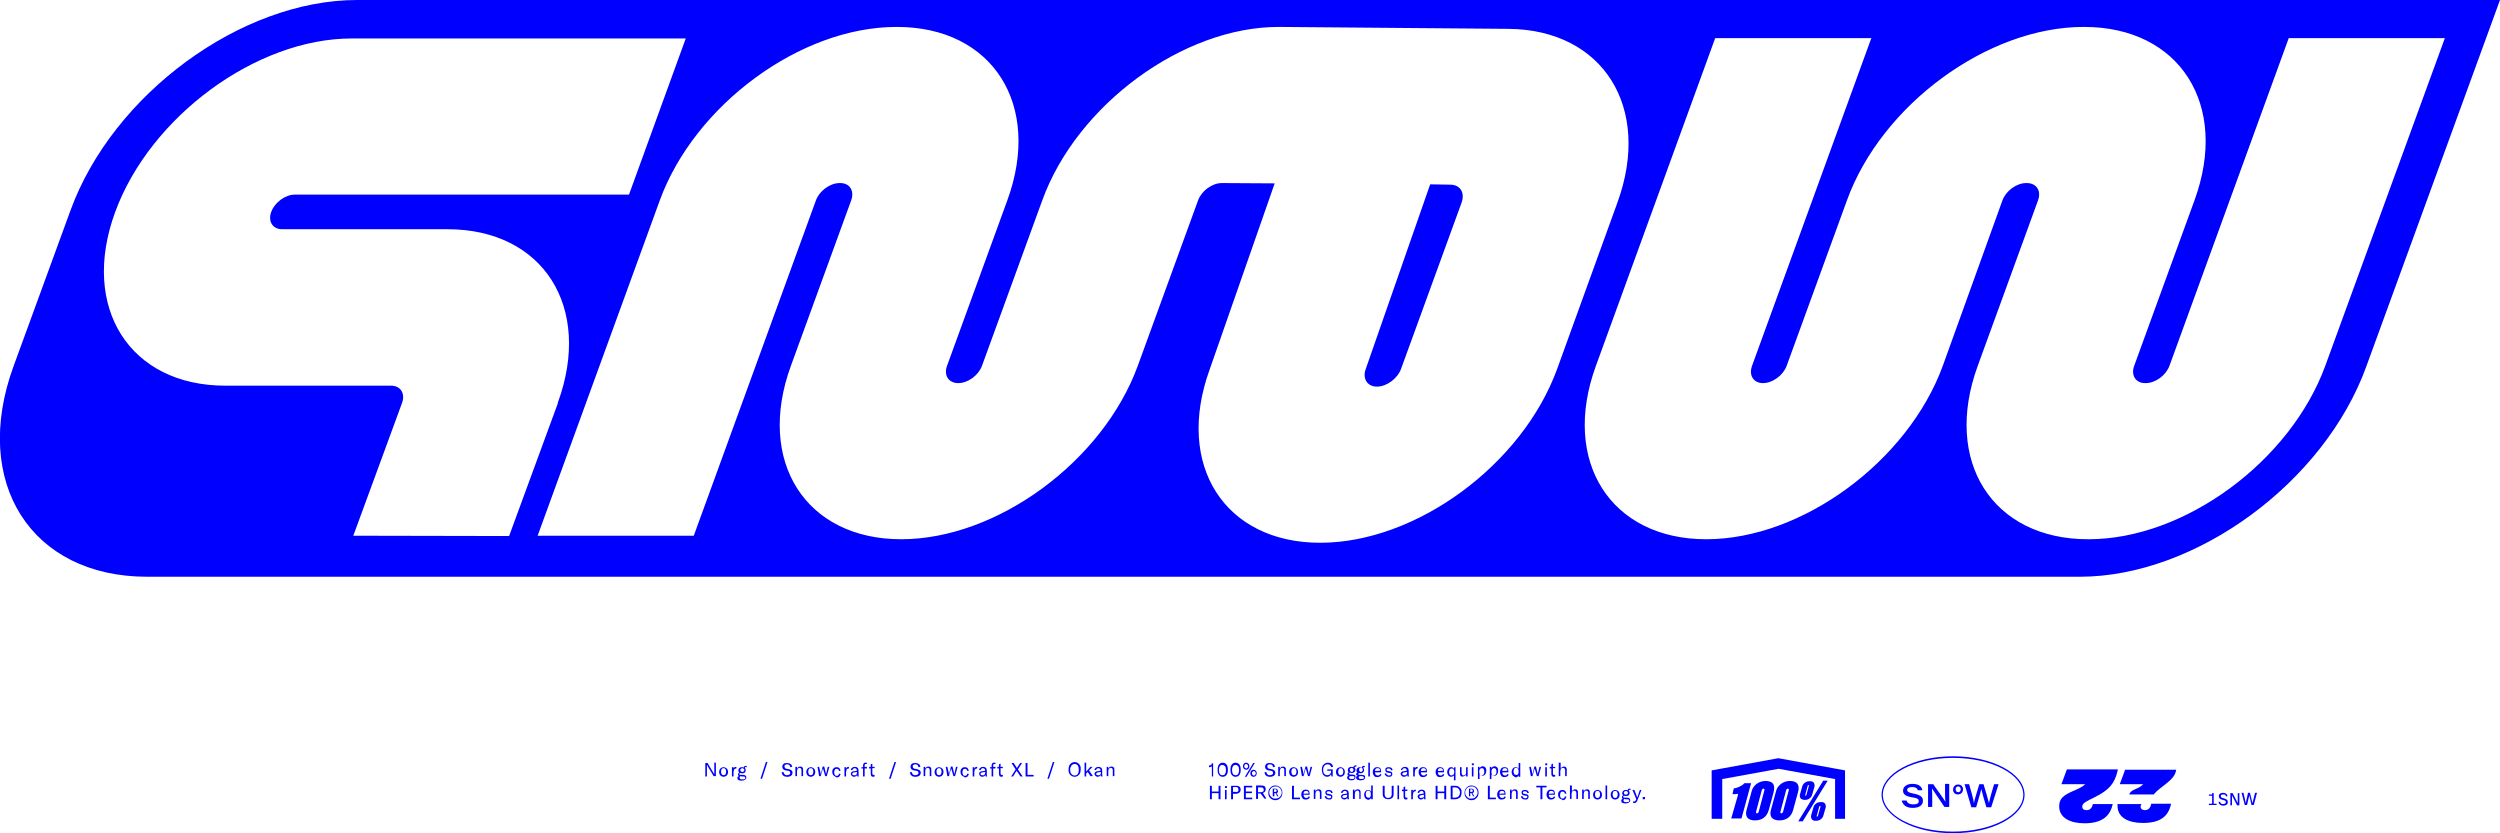 <?xml version="1.0" encoding="utf-8"?>
<!-- Generator: Adobe Illustrator 26.5.0, SVG Export Plug-In . SVG Version: 6.00 Build 0)  -->
<svg version="1.1" id="Ebene_1" xmlns="http://www.w3.org/2000/svg" xmlns:xlink="http://www.w3.org/1999/xlink" x="0px" y="0px"
	 width="779.8px" height="259.9px" viewBox="0 0 779.8 259.9" enable-background="new 0 0 779.8 259.9" xml:space="preserve">
<g>
	<g>
		<path fill="#0000FF" d="M452.5,57.6l-6.4-0.1L426,115.1c-1.1,3,0.5,5.5,3.5,5.5c3,0,6.4-2.5,7.5-5.5l18.9-51.9
			C457,60.1,455.5,57.7,452.5,57.6z"/>
		<path fill="#0000FF" d="M111.4,0C75.2,0,35.2,29.4,22,65.6L4.2,114.3c-13.2,36.2,5.5,65.6,41.7,65.6h602.8
			c36.2,0,76.3-29.4,89.4-65.6L779.8,0H111.4z M174,125.8l-15.2,41.4l-48.6-0.1l15.2-41.4c1.1-3-0.5-5.4-3.4-5.4H70.3
			c-29.8,0-45.3-24.3-34.4-54.1S79.9,12,109.7,12h104.2l-17.7,48.7H92c-3,0-6.3,2.4-7.4,5.4c-1.1,3,0.5,5.4,3.4,5.4h51.6
			c29.8,0,45.3,24.3,34.4,54.1L174,125.8z M485.7,115.1c-10.9,29.9-44,54.2-73.9,54.2c-29.8,0-45.3-24.2-34.5-54l20.3-58.1
			l-16.5-0.1c-3,0-6.3,2.4-7.4,5.4l-18.8,51.6c-10.9,29.8-43.9,54.1-73.8,54.1c-29.8,0-45.3-24.3-34.4-54.1l18.8-51.6
			c1.1-3-0.5-5.4-3.4-5.4h-0.2c-3,0-6.3,2.4-7.4,5.4l-38.1,104.6h-48.7l38.1-104.6c10.9-29.8,43.9-54.1,73.8-54.1h0.2
			c29.8,0,45.3,24.3,34.4,54.1l-18.8,51.6c-1.1,3,0.5,5.4,3.5,5.4s6.3-2.4,7.4-5.4l18.8-51.6C335.9,32.7,369,8.4,398.8,8.4l0.4,0
			L470.6,9c29.5,0.3,44.7,24.6,33.9,54.2L485.7,115.1z M725.3,114.1c-10.9,29.8-43.9,54.1-73.8,54.1h-0.2
			c-29.8,0-45.3-24.3-34.4-54.1l18.8-51.6c1.1-3-0.5-5.4-3.5-5.4h-0.2c-3,0-6.3,2.4-7.4,5.4L606,114.1
			c-10.9,29.8-43.9,54.1-73.8,54.1c-29.8,0-45.3-24.3-34.4-54.1L535,11.9h48.7l-37.2,102.2c-1.1,3,0.5,5.4,3.4,5.4
			c3,0,6.3-2.4,7.4-5.4l18.8-51.6C586.9,32.7,620,8.4,649.9,8.4h0.2c29.8,0,45.3,24.3,34.4,54.1l-18.8,51.6c-1.1,3,0.5,5.4,3.4,5.4
			h0.2c3,0,6.3-2.4,7.4-5.4l37.2-102.2h48.7L725.3,114.1z"/>
	</g>
	<g>
		<g>
			<g>
				<path fill="#0000FF" d="M689,250.7h1v-2.5h-1v-0.4h1v-0.4h0.5v3.3h0.9v0.4H689V250.7z"/>
				<path fill="#0000FF" d="M692.7,248.3c0,0.4,0.2,0.5,0.6,0.6l0.6,0.2c0.7,0.2,1,0.5,1,1.1c0,0.7-0.6,1.1-1.4,1.1
					c-0.8,0-1.4-0.4-1.5-1.2h0.5c0.1,0.5,0.4,0.7,0.9,0.7s0.9-0.2,0.9-0.6c0-0.3-0.2-0.5-0.6-0.6l-0.7-0.2c-0.6-0.2-0.9-0.5-0.9-1.1
					c0-0.6,0.5-1,1.3-1c0.7,0,1.3,0.3,1.4,1.1h-0.5c0-0.5-0.4-0.6-0.8-0.6C692.9,247.8,692.7,248,692.7,248.3z"/>
				<path fill="#0000FF" d="M698,250.5v-3.1h0.5v3.8h-0.7l-1.6-3.1h0v3.1h-0.5v-3.8h0.7L698,250.5L698,250.5z"/>
				<path fill="#0000FF" d="M702.6,250.5L702.6,250.5l0.8-3.2h0.6l-1,3.8h-0.7l-0.7-3h0l-0.7,3h-0.7l-1-3.8h0.6l0.7,3.2h0l0.7-3.2
					h0.6L702.6,250.5z"/>
			</g>
		</g>
		<g>
			<g>
				<path fill="#0000FF" d="M609.2,259.9c-12.3,0-22.3-5.4-22.3-12c0-6.6,10-12,22.3-12c12.3,0,22.3,5.4,22.3,12
					C631.5,254.5,621.5,259.9,609.2,259.9z M609.2,236.4c-12.1,0-21.9,5.2-21.9,11.5c0,6.4,9.8,11.5,21.9,11.5
					c12.1,0,21.9-5.2,21.9-11.5C631.1,241.6,621.3,236.4,609.2,236.4z"/>
			</g>
			<g>
				<path fill="#0000FF" d="M594.7,249.7c0.2,0.7,0.8,1.2,2.1,1.2c1.3,0,1.7-0.4,1.7-1c0-0.6-0.4-1-2.1-1.2
					c-2.3-0.4-2.8-1.1-2.8-2.1c0-1.3,1.3-2.1,2.9-2.1c2.4,0,3,1.2,3.1,2h-1.4c-0.1-0.4-0.4-1-1.8-1c-0.9,0-1.5,0.3-1.5,0.9
					c0,0.5,0.3,0.8,1.8,1.1c2.7,0.5,3.1,1.3,3.1,2.3c0,1.2-0.9,2.2-3.2,2.2c-2.1,0-3.1-1-3.4-2.3H594.7z"/>
				<path fill="#0000FF" d="M601.4,251.8v-7.2h1.6c1.8,2.6,3.4,4.7,3.8,5.5h0c-0.1-0.8-0.1-2.1-0.1-3.3v-2.3h1.3v7.2h-1.5
					c-0.9-1.3-3.4-5-3.9-5.8h0c0.1,0.9,0.1,1.9,0.1,3.2v2.6H601.4z"/>
				<path fill="#0000FF" d="M612.3,246.2c0,1-0.7,1.6-1.6,1.6c-0.9,0-1.5-0.6-1.5-1.5c0-0.9,0.7-1.6,1.5-1.6
					C611.8,244.7,612.3,245.4,612.3,246.2z M610,246.2c0,0.5,0.3,0.9,0.8,0.9c0.5,0,0.8-0.4,0.8-0.9c0-0.4-0.3-0.9-0.8-0.9
					C610.3,245.3,610,245.7,610,246.2z"/>
				<path fill="#0000FF" d="M614.9,251.8l-2.1-7.2h1.4c0.5,1.7,1.4,4.8,1.5,5.9h0c0.2-1.2,1.2-4.2,1.7-5.9h1.3
					c0.5,1.6,1.5,5,1.7,5.9h0c0.2-1.2,1.1-4.2,1.6-5.9h1.4l-2.3,7.2h-1.5c-0.5-1.6-1.4-4.8-1.6-5.7h0c-0.2,1.1-1.1,3.9-1.6,5.7
					H614.9z"/>
			</g>
		</g>
		<g>
			<path fill="#0000FF" d="M671,250.8c-0.3,1.3-0.9,1.9-2,1.9c-0.6,0-1.3-0.3-1.3-1.1c0-0.3,0.1-0.6,0.3-0.8h-7.5c0,0.2,0,0.4,0,0.6
				c0,3.6,3.4,5.3,7.9,5.3c5.5,0,8-2.1,8.8-6H674H671z"/>
			<path fill="#0000FF" d="M662.9,240l-1.7,4.6h7.3c-0.6,0.7-1.2,1-3.2,1.9c-0.4,0.2-1.2,1-1.1,1.3h7.6c2-2.5,6.2-4.2,6.9-7.2
				l0.1-0.5H662.9z"/>
		</g>
		<g>
			<g>
				<path fill="#0000FF" d="M660.6,240l-0.1,0.5c-0.9,3.8-2.5,5.9-7.2,8.2c-2.6,1.3-3.8,1.8-3.8,2.9c0,0.9,0.7,1.1,1.3,1.1
					c1.1,0,1.7-0.6,2-1.9h6.2c-0.8,3.8-3.4,6-8.8,6c-4.5,0-7.9-1.7-7.9-5.3c0-2.3,1.2-3.4,4.2-4.7c2-0.9,3.2-1.4,3.9-2.2H643
					l1.7-4.6H660.6z"/>
			</g>
		</g>
	</g>
	<g>
		<path fill="#0000FF" d="M378,239c-0.1,0.1-0.2,0.1-0.3,0.2c-0.1,0-0.3,0.1-0.4,0.1h-0.2v-0.5h0.1c0.2,0,0.4-0.1,0.5-0.2
			c0.2-0.1,0.3-0.3,0.3-0.5h0.4v4.1H378V239z"/>
		<path fill="#0000FF" d="M380.2,241.7c-0.3-0.4-0.4-0.9-0.4-1.6c0-0.7,0.1-1.2,0.4-1.6c0.3-0.4,0.7-0.6,1.2-0.6
			c0.5,0,0.9,0.2,1.2,0.6c0.3,0.4,0.4,0.9,0.4,1.6c0,0.7-0.1,1.2-0.4,1.6s-0.7,0.6-1.2,0.6C380.9,242.3,380.5,242.1,380.2,241.7z
			 M382.1,241.4c0.2-0.3,0.3-0.7,0.3-1.2c0-0.5-0.1-1-0.3-1.2s-0.4-0.4-0.8-0.4c-0.3,0-0.6,0.1-0.8,0.4c-0.2,0.3-0.3,0.7-0.3,1.2
			c0,0.5,0.1,0.9,0.3,1.2c0.2,0.3,0.4,0.4,0.8,0.4C381.7,241.8,382,241.7,382.1,241.4z"/>
		<path fill="#0000FF" d="M384.2,241.7c-0.3-0.4-0.4-0.9-0.4-1.6c0-0.7,0.1-1.2,0.4-1.6c0.3-0.4,0.7-0.6,1.2-0.6
			c0.5,0,0.9,0.2,1.2,0.6c0.3,0.4,0.4,0.9,0.4,1.6c0,0.7-0.1,1.2-0.4,1.6s-0.7,0.6-1.2,0.6C384.9,242.3,384.5,242.1,384.2,241.7z
			 M386.2,241.4c0.2-0.3,0.3-0.7,0.3-1.2c0-0.5-0.1-1-0.3-1.2s-0.4-0.4-0.8-0.4c-0.3,0-0.6,0.1-0.8,0.4c-0.2,0.3-0.3,0.7-0.3,1.2
			c0,0.5,0.1,0.9,0.3,1.2c0.2,0.3,0.4,0.4,0.8,0.4C385.8,241.8,386,241.7,386.2,241.4z"/>
		<path fill="#0000FF" d="M388,239.8c-0.2-0.2-0.3-0.5-0.3-0.8c0-0.3,0.1-0.6,0.3-0.8c0.2-0.2,0.4-0.3,0.7-0.3
			c0.3,0,0.5,0.1,0.7,0.3c0.2,0.2,0.3,0.5,0.3,0.8c0,0.3-0.1,0.6-0.3,0.8c-0.2,0.2-0.4,0.3-0.7,0.3C388.4,240.1,388.2,240,388,239.8
			z M389.1,239.5c0.1-0.1,0.2-0.3,0.2-0.5c0-0.2-0.1-0.4-0.2-0.5c-0.1-0.1-0.2-0.2-0.4-0.2c-0.2,0-0.3,0.1-0.4,0.2
			c-0.1,0.1-0.2,0.3-0.2,0.5c0,0.2,0.1,0.4,0.2,0.5c0.1,0.1,0.2,0.2,0.4,0.2C388.9,239.7,389,239.6,389.1,239.5z M388.3,242.3
			l2.6-4.3h0.5l-2.6,4.3H388.3z M390.3,242c-0.2-0.2-0.3-0.5-0.3-0.8c0-0.3,0.1-0.6,0.3-0.8c0.2-0.2,0.4-0.3,0.7-0.3
			c0.3,0,0.5,0.1,0.7,0.3c0.2,0.2,0.3,0.5,0.3,0.8c0,0.3-0.1,0.6-0.3,0.8c-0.2,0.2-0.4,0.3-0.7,0.3
			C390.7,242.3,390.5,242.2,390.3,242z M391.5,241.7c0.1-0.1,0.2-0.3,0.2-0.5c0-0.2-0.1-0.4-0.2-0.5c-0.1-0.1-0.2-0.2-0.4-0.2
			c-0.2,0-0.3,0.1-0.4,0.2c-0.1,0.1-0.2,0.3-0.2,0.5c0,0.2,0.1,0.4,0.2,0.5c0.1,0.1,0.2,0.2,0.4,0.2
			C391.2,241.9,391.4,241.9,391.5,241.7z"/>
		<path fill="#0000FF" d="M394.9,241.9c-0.3-0.2-0.4-0.6-0.5-1l0.6-0.1c0,0.3,0.2,0.5,0.3,0.7c0.2,0.2,0.4,0.3,0.8,0.3
			c0.3,0,0.5-0.1,0.7-0.2s0.3-0.3,0.3-0.5c0-0.2-0.1-0.4-0.2-0.5s-0.3-0.2-0.6-0.2l-0.6-0.1c-0.7-0.1-1.1-0.5-1.1-1.2
			c0-0.2,0.1-0.4,0.2-0.6c0.1-0.2,0.3-0.3,0.5-0.4c0.2-0.1,0.5-0.1,0.8-0.1c0.4,0,0.8,0.1,1.1,0.3c0.3,0.2,0.4,0.5,0.5,0.9l-0.6,0.1
			c-0.1-0.6-0.4-0.9-1-0.9c-0.3,0-0.5,0.1-0.6,0.2c-0.2,0.1-0.2,0.3-0.2,0.5c0,0.2,0.1,0.4,0.2,0.5c0.1,0.1,0.3,0.2,0.5,0.2l0.6,0.1
			c0.4,0.1,0.6,0.2,0.9,0.4c0.2,0.2,0.3,0.4,0.3,0.8c0,0.2-0.1,0.4-0.2,0.6c-0.1,0.2-0.3,0.3-0.5,0.4c-0.2,0.1-0.5,0.2-0.8,0.2
			C395.6,242.3,395.2,242.2,394.9,241.9z"/>
		<path fill="#0000FF" d="M398.7,239.2h0.5v0.6c0.2-0.4,0.5-0.7,1-0.7c0.3,0,0.6,0.1,0.7,0.3c0.2,0.2,0.2,0.5,0.2,0.9v1.8h-0.5v-1.8
			c0-0.5-0.2-0.8-0.6-0.8c-0.2,0-0.4,0.1-0.6,0.3c-0.1,0.2-0.2,0.4-0.2,0.8v1.5h-0.5V239.2z"/>
		<path fill="#0000FF" d="M402.8,242.1c-0.2-0.1-0.4-0.3-0.5-0.5c-0.1-0.2-0.2-0.5-0.2-0.8s0.1-0.6,0.2-0.8c0.1-0.2,0.3-0.4,0.5-0.5
			c0.2-0.1,0.5-0.2,0.7-0.2s0.5,0.1,0.7,0.2s0.4,0.3,0.5,0.5c0.1,0.2,0.2,0.5,0.2,0.8s-0.1,0.6-0.2,0.8c-0.1,0.2-0.3,0.4-0.5,0.5
			s-0.5,0.2-0.7,0.2S403,242.2,402.8,242.1z M404.2,241.5c0.1-0.2,0.2-0.5,0.2-0.8s-0.1-0.6-0.2-0.8c-0.1-0.2-0.4-0.3-0.6-0.3
			s-0.5,0.1-0.6,0.3c-0.1,0.2-0.2,0.5-0.2,0.8s0.1,0.6,0.2,0.8c0.1,0.2,0.4,0.3,0.6,0.3S404,241.7,404.2,241.5z"/>
		<path fill="#0000FF" d="M405.6,239.2h0.5l0.5,2.1c0,0.1,0,0.2,0.1,0.3h0c0-0.1,0-0.1,0-0.2c0-0.1,0-0.1,0-0.2l0.5-2.1h0.5l0.5,2.1
			c0,0,0,0.1,0,0.2c0,0.1,0,0.1,0,0.2h0c0-0.1,0-0.2,0.1-0.3l0.5-2.1h0.5l-0.8,2.9h-0.5l-0.6-2.1c0-0.1-0.1-0.2-0.1-0.3h0
			c0,0.1,0,0.2-0.1,0.3l-0.6,2.1h-0.5L405.6,239.2z"/>
		<path fill="#0000FF" d="M413.1,242c-0.3-0.2-0.5-0.4-0.6-0.8c-0.1-0.3-0.2-0.7-0.2-1.1c0-0.4,0.1-0.8,0.2-1.1s0.4-0.6,0.7-0.8
			c0.3-0.2,0.6-0.3,1-0.3c0.4,0,0.6,0.1,0.9,0.2c0.2,0.1,0.4,0.3,0.5,0.5c0.1,0.2,0.2,0.4,0.2,0.6l-0.6,0.1c0-0.2-0.1-0.4-0.3-0.6
			s-0.4-0.3-0.8-0.3c-0.3,0-0.5,0.1-0.7,0.2c-0.2,0.1-0.4,0.3-0.5,0.6c-0.1,0.3-0.2,0.6-0.2,0.9c0,0.5,0.1,0.9,0.3,1.2
			s0.6,0.5,1,0.5c0.3,0,0.6-0.1,0.7-0.2s0.3-0.3,0.4-0.5c0.1-0.2,0.1-0.4,0.1-0.6v-0.1h-1.2V240h1.7v2.2h-0.4l-0.1-0.7
			c-0.1,0.2-0.3,0.4-0.5,0.6c-0.2,0.1-0.5,0.2-0.8,0.2C413.7,242.3,413.3,242.2,413.1,242z"/>
		<path fill="#0000FF" d="M417.4,242.1c-0.2-0.1-0.4-0.3-0.5-0.5c-0.1-0.2-0.2-0.5-0.2-0.8s0.1-0.6,0.2-0.8c0.1-0.2,0.3-0.4,0.5-0.5
			c0.2-0.1,0.5-0.2,0.7-0.2s0.5,0.1,0.7,0.2s0.4,0.3,0.5,0.5c0.1,0.2,0.2,0.5,0.2,0.8s-0.1,0.6-0.2,0.8c-0.1,0.2-0.3,0.4-0.5,0.5
			s-0.5,0.2-0.7,0.2S417.7,242.2,417.4,242.1z M418.8,241.5c0.1-0.2,0.2-0.5,0.2-0.8s-0.1-0.6-0.2-0.8c-0.1-0.2-0.4-0.3-0.6-0.3
			s-0.5,0.1-0.6,0.3c-0.1,0.2-0.2,0.5-0.2,0.8s0.1,0.6,0.2,0.8c0.1,0.2,0.4,0.3,0.6,0.3S418.6,241.7,418.8,241.5z"/>
		<path fill="#0000FF" d="M422.4,238.9c0.1-0.1,0.3-0.2,0.5-0.2c0.1,0,0.1,0,0.2,0v0.4c0,0,0,0-0.1,0c0,0-0.1,0-0.1,0
			c-0.1,0-0.2,0-0.2,0.1c-0.1,0-0.1,0.1-0.2,0.2c0.2,0.2,0.3,0.4,0.3,0.7c0,0.3-0.1,0.5-0.3,0.7c-0.2,0.2-0.5,0.3-0.8,0.3
			c-0.2,0-0.4,0-0.6-0.1c-0.1,0-0.1,0.1-0.2,0.1c0,0-0.1,0.1-0.1,0.2c0,0.2,0.2,0.3,0.5,0.3h0.5c0.4,0,0.6,0.1,0.8,0.2
			s0.2,0.3,0.2,0.6c0,0.3-0.1,0.5-0.3,0.7c-0.2,0.2-0.5,0.3-1,0.3c-0.4,0-0.7-0.1-0.9-0.2c-0.2-0.1-0.4-0.3-0.4-0.6
			c0-0.2,0-0.3,0.1-0.4c0.1-0.1,0.2-0.2,0.4-0.2c-0.3-0.1-0.4-0.3-0.4-0.5c0-0.1,0-0.2,0.1-0.4c0.1-0.1,0.2-0.2,0.3-0.2
			c-0.2-0.2-0.3-0.4-0.3-0.7c0-0.3,0.1-0.5,0.3-0.7c0.2-0.2,0.5-0.3,0.8-0.3c0.2,0,0.4,0,0.6,0.1C422.2,239.1,422.3,239,422.4,238.9
			z M421.3,242.1c-0.1,0-0.1,0-0.2,0c-0.1,0-0.2,0.1-0.2,0.2c-0.1,0.1-0.1,0.2-0.1,0.2c0,0.2,0.1,0.3,0.2,0.4
			c0.1,0.1,0.4,0.1,0.7,0.1c0.3,0,0.4,0,0.6-0.1c0.1-0.1,0.2-0.2,0.2-0.4c0-0.1,0-0.3-0.1-0.3c-0.1-0.1-0.2-0.1-0.4-0.1H421.3z
			 M422,240.6c0.1-0.1,0.2-0.3,0.2-0.5s-0.1-0.3-0.2-0.4c-0.1-0.1-0.3-0.2-0.4-0.2c-0.2,0-0.3,0.1-0.4,0.2c-0.1,0.1-0.2,0.3-0.2,0.4
			s0.1,0.3,0.2,0.5c0.1,0.1,0.3,0.2,0.4,0.2C421.8,240.8,421.9,240.7,422,240.6z M425.2,239.5c0.2,0.2,0.3,0.4,0.3,0.7
			c0,0.3-0.1,0.5-0.3,0.7s-0.5,0.3-0.8,0.3c-0.2,0-0.4,0-0.5-0.1c-0.1,0-0.1,0.1-0.1,0.1c0,0-0.1,0.1-0.1,0.2c0,0.1,0,0.2,0.1,0.2
			c0.1,0.1,0.2,0.1,0.4,0.1h0.6c0.4,0,0.6,0.1,0.8,0.2c0.2,0.1,0.2,0.3,0.2,0.6c0,0.2-0.1,0.3-0.2,0.5s-0.3,0.3-0.5,0.3
			c-0.2,0.1-0.5,0.1-0.8,0.1c-0.4,0-0.7-0.1-0.9-0.2c-0.2-0.1-0.4-0.3-0.4-0.6c0-0.1,0-0.3,0.1-0.4c0.1-0.1,0.2-0.2,0.4-0.2
			c-0.3-0.1-0.5-0.3-0.5-0.5c0-0.1,0-0.2,0.1-0.3c0.1-0.1,0.2-0.2,0.3-0.2c-0.1-0.1-0.2-0.2-0.2-0.3c-0.1-0.1-0.1-0.3-0.1-0.4
			c0-0.3,0.1-0.5,0.3-0.7c0.2-0.2,0.5-0.3,0.8-0.3c0.2,0,0.4,0,0.6,0.1c0-0.2,0.1-0.3,0.2-0.4s0.3-0.1,0.5-0.1c0.1,0,0.1,0,0.2,0
			v0.4c0,0-0.1,0-0.1,0s-0.1,0-0.1,0C425.5,239.2,425.3,239.3,425.2,239.5z M425.2,242.2c-0.1-0.1-0.2-0.1-0.4-0.1h-0.5
			c-0.1,0-0.1,0-0.2,0c-0.2,0.1-0.3,0.2-0.3,0.4c0,0.2,0.1,0.3,0.2,0.4c0.1,0.1,0.4,0.1,0.7,0.1c0.5,0,0.8-0.2,0.8-0.5
			C425.3,242.4,425.3,242.3,425.2,242.2z M424.9,240.6c0.1-0.1,0.2-0.3,0.2-0.5s-0.1-0.3-0.2-0.5c-0.1-0.1-0.3-0.2-0.4-0.2
			c-0.2,0-0.3,0.1-0.4,0.2c-0.1,0.1-0.2,0.3-0.2,0.5s0.1,0.3,0.2,0.5c0.1,0.1,0.3,0.2,0.4,0.2C424.6,240.8,424.8,240.7,424.9,240.6z
			"/>
		<path fill="#0000FF" d="M427.3,237.9v4.3h-0.5v-4.3H427.3z"/>
		<path fill="#0000FF" d="M431,240.9h-2.1c0,0.3,0.1,0.5,0.2,0.7c0.2,0.2,0.4,0.3,0.6,0.3c0.2,0,0.3,0,0.5-0.1
			c0.1-0.1,0.2-0.2,0.3-0.4l0.4,0.2c-0.1,0.3-0.3,0.5-0.5,0.6s-0.5,0.2-0.8,0.2c-0.4,0-0.8-0.1-1-0.4c-0.2-0.3-0.4-0.6-0.4-1.1
			c0-0.5,0.1-0.9,0.4-1.2c0.2-0.3,0.6-0.4,1-0.4c0.4,0,0.7,0.1,0.9,0.3c0.2,0.2,0.3,0.6,0.3,1V240.9z M430.5,240.4
			c0-0.3-0.1-0.5-0.2-0.6c-0.1-0.1-0.3-0.2-0.6-0.2c-0.3,0-0.5,0.1-0.6,0.2s-0.2,0.4-0.2,0.7L430.5,240.4L430.5,240.4z"/>
		<path fill="#0000FF" d="M432.3,242c-0.2-0.2-0.4-0.4-0.4-0.7l0.5-0.1c0,0.2,0.1,0.4,0.3,0.5c0.1,0.1,0.3,0.2,0.5,0.2
			c0.2,0,0.3,0,0.5-0.1c0.1-0.1,0.2-0.2,0.2-0.3c0-0.1,0-0.3-0.1-0.3c-0.1-0.1-0.2-0.1-0.4-0.1l-0.5-0.1c-0.3,0-0.5-0.1-0.6-0.3
			c-0.1-0.1-0.2-0.3-0.2-0.6c0-0.3,0.1-0.5,0.3-0.6c0.2-0.2,0.5-0.2,0.8-0.2c0.3,0,0.6,0.1,0.8,0.2c0.2,0.2,0.3,0.4,0.4,0.7
			l-0.5,0.1c0-0.2-0.1-0.3-0.2-0.4c-0.1-0.1-0.3-0.2-0.5-0.2c-0.2,0-0.3,0-0.5,0.1c-0.1,0.1-0.2,0.2-0.2,0.3c0,0.3,0.2,0.4,0.5,0.4
			l0.5,0.1c0.5,0.1,0.8,0.3,0.8,0.8c0,0.3-0.1,0.5-0.3,0.7s-0.5,0.2-0.8,0.2C432.8,242.3,432.5,242.2,432.3,242z"/>
		<path fill="#0000FF" d="M437.2,242c-0.2-0.2-0.3-0.4-0.3-0.6c0-0.2,0-0.3,0.1-0.4c0.1-0.1,0.2-0.2,0.3-0.3
			c0.1-0.1,0.2-0.1,0.4-0.1s0.4-0.1,0.6-0.1l0.5-0.1v0c0-0.3-0.1-0.5-0.2-0.6c-0.1-0.1-0.3-0.2-0.5-0.2c-0.2,0-0.4,0.1-0.5,0.2
			c-0.1,0.1-0.2,0.2-0.2,0.4H437c0-0.3,0.1-0.5,0.4-0.7c0.2-0.2,0.5-0.3,0.8-0.3c0.4,0,0.7,0.1,0.9,0.3c0.2,0.2,0.3,0.5,0.3,0.9v0.8
			c0,0.4,0,0.8,0.1,1H439c0-0.2,0-0.3,0-0.5c-0.1,0.2-0.2,0.3-0.4,0.4c-0.2,0.1-0.4,0.2-0.6,0.2C437.6,242.3,437.4,242.2,437.2,242z
			 M438.7,241.6c0.2-0.2,0.2-0.4,0.2-0.7v-0.1l-0.8,0.1c-0.2,0-0.4,0.1-0.5,0.2c-0.1,0.1-0.2,0.2-0.2,0.3c0,0.1,0.1,0.3,0.2,0.3
			c0.1,0.1,0.2,0.1,0.4,0.1C438.3,241.9,438.5,241.8,438.7,241.6z"/>
		<path fill="#0000FF" d="M441.5,239.4c0.2-0.1,0.3-0.2,0.6-0.2c0,0,0.1,0,0.1,0v0.5h0c-0.3,0-0.5,0.1-0.6,0.2
			c-0.1,0.1-0.2,0.3-0.2,0.4c0,0.2-0.1,0.4-0.1,0.6v1.3h-0.5v-2.9h0.5v0.7C441.2,239.7,441.3,239.5,441.5,239.4z"/>
		<path fill="#0000FF" d="M445.3,240.9h-2.1c0,0.3,0.1,0.5,0.2,0.7c0.2,0.2,0.4,0.3,0.6,0.3c0.2,0,0.3,0,0.5-0.1
			c0.1-0.1,0.2-0.2,0.3-0.4l0.4,0.2c-0.1,0.3-0.3,0.5-0.5,0.6s-0.5,0.2-0.8,0.2c-0.4,0-0.8-0.1-1-0.4c-0.2-0.3-0.4-0.6-0.4-1.1
			c0-0.5,0.1-0.9,0.4-1.2c0.2-0.3,0.6-0.4,1-0.4c0.4,0,0.7,0.1,0.9,0.3c0.2,0.2,0.3,0.6,0.3,1V240.9z M444.8,240.4
			c0-0.3-0.1-0.5-0.2-0.6c-0.1-0.1-0.3-0.2-0.6-0.2c-0.3,0-0.5,0.1-0.6,0.2s-0.2,0.4-0.2,0.7L444.8,240.4L444.8,240.4z"/>
		<path fill="#0000FF" d="M450.6,240.9h-2.1c0,0.3,0.1,0.5,0.2,0.7c0.2,0.2,0.4,0.3,0.6,0.3c0.2,0,0.3,0,0.5-0.1
			c0.1-0.1,0.2-0.2,0.3-0.4l0.4,0.2c-0.1,0.3-0.3,0.5-0.5,0.6s-0.5,0.2-0.8,0.2c-0.4,0-0.8-0.1-1-0.4c-0.2-0.3-0.4-0.6-0.4-1.1
			c0-0.5,0.1-0.9,0.4-1.2c0.2-0.3,0.6-0.4,1-0.4c0.4,0,0.7,0.1,0.9,0.3c0.2,0.2,0.3,0.6,0.3,1V240.9z M450.1,240.4
			c0-0.3-0.1-0.5-0.2-0.6c-0.1-0.1-0.3-0.2-0.6-0.2c-0.3,0-0.5,0.1-0.6,0.2s-0.2,0.4-0.2,0.7L450.1,240.4L450.1,240.4z"/>
		<path fill="#0000FF" d="M453.6,241.7c-0.1,0.2-0.2,0.3-0.4,0.4c-0.2,0.1-0.3,0.2-0.6,0.2c-0.2,0-0.4-0.1-0.6-0.2
			c-0.2-0.1-0.3-0.3-0.4-0.5c-0.1-0.2-0.2-0.5-0.2-0.8c0-0.3,0.1-0.6,0.2-0.8c0.1-0.2,0.3-0.4,0.4-0.5s0.4-0.2,0.6-0.2
			c0.2,0,0.4,0,0.5,0.1c0.1,0.1,0.3,0.2,0.4,0.4l0.1-0.5h0.4v4.1h-0.5V241.7z M453.4,241.6c0.1-0.2,0.2-0.4,0.2-0.7v-0.2
			c0-0.3-0.1-0.6-0.2-0.7c-0.1-0.2-0.3-0.3-0.6-0.3s-0.4,0.1-0.6,0.3c-0.1,0.2-0.2,0.5-0.2,0.8c0,0.3,0.1,0.6,0.2,0.8
			c0.1,0.2,0.3,0.3,0.6,0.3C453,241.8,453.2,241.7,453.4,241.6z"/>
		<path fill="#0000FF" d="M455.6,242c-0.2-0.2-0.2-0.5-0.2-0.8v-1.9h0.5v1.8c0,0.2,0.1,0.4,0.2,0.6c0.1,0.1,0.3,0.2,0.4,0.2
			c0.2,0,0.4-0.1,0.6-0.3s0.2-0.4,0.2-0.7v-1.6h0.5v2.9h-0.5v-0.6c-0.1,0.2-0.2,0.3-0.4,0.4c-0.2,0.1-0.4,0.2-0.6,0.2
			C456,242.3,455.7,242.2,455.6,242z"/>
		<path fill="#0000FF" d="M459.1,238.7v-0.6h0.6v0.6H459.1z M459.1,242.2v-2.9h0.5v2.9H459.1z"/>
		<path fill="#0000FF" d="M461,239.2h0.5v0.5c0.1-0.2,0.2-0.4,0.4-0.5c0.2-0.1,0.4-0.2,0.6-0.2c0.2,0,0.4,0.1,0.6,0.2
			c0.2,0.1,0.3,0.3,0.4,0.5c0.1,0.2,0.1,0.5,0.1,0.8c0,0.3-0.1,0.6-0.2,0.8c-0.1,0.2-0.2,0.4-0.4,0.5c-0.2,0.1-0.4,0.2-0.6,0.2
			c-0.2,0-0.4-0.1-0.6-0.2c-0.2-0.1-0.3-0.2-0.3-0.4v1.6H461V239.2z M462.8,241.5c0.1-0.2,0.2-0.5,0.2-0.8c0-0.3-0.1-0.6-0.2-0.8
			c-0.1-0.2-0.3-0.3-0.6-0.3c-0.2,0-0.4,0.1-0.6,0.3c-0.1,0.2-0.2,0.4-0.2,0.8v0.1c0,0.3,0.1,0.6,0.2,0.8c0.1,0.2,0.3,0.3,0.6,0.3
			C462.5,241.8,462.7,241.7,462.8,241.5z"/>
		<path fill="#0000FF" d="M464.7,239.2h0.5v0.5c0.1-0.2,0.2-0.4,0.4-0.5c0.2-0.1,0.4-0.2,0.6-0.2c0.2,0,0.4,0.1,0.6,0.2
			c0.2,0.1,0.3,0.3,0.4,0.5c0.1,0.2,0.1,0.5,0.1,0.8c0,0.3-0.1,0.6-0.2,0.8c-0.1,0.2-0.2,0.4-0.4,0.5c-0.2,0.1-0.4,0.2-0.6,0.2
			c-0.2,0-0.4-0.1-0.6-0.2c-0.2-0.1-0.3-0.2-0.3-0.4v1.6h-0.5V239.2z M466.6,241.5c0.1-0.2,0.2-0.5,0.2-0.8c0-0.3-0.1-0.6-0.2-0.8
			c-0.1-0.2-0.3-0.3-0.6-0.3c-0.2,0-0.4,0.1-0.6,0.3c-0.1,0.2-0.2,0.4-0.2,0.8v0.1c0,0.3,0.1,0.6,0.2,0.8c0.1,0.2,0.3,0.3,0.6,0.3
			C466.2,241.8,466.4,241.7,466.6,241.5z"/>
		<path fill="#0000FF" d="M470.7,240.9h-2.1c0,0.3,0.1,0.5,0.2,0.7c0.2,0.2,0.4,0.3,0.6,0.3c0.2,0,0.3,0,0.5-0.1
			c0.1-0.1,0.2-0.2,0.3-0.4l0.4,0.2c-0.1,0.3-0.3,0.5-0.5,0.6s-0.5,0.2-0.8,0.2c-0.4,0-0.8-0.1-1-0.4c-0.2-0.3-0.4-0.6-0.4-1.1
			c0-0.5,0.1-0.9,0.4-1.2c0.2-0.3,0.6-0.4,1-0.4c0.4,0,0.7,0.1,0.9,0.3c0.2,0.2,0.3,0.6,0.3,1V240.9z M470.2,240.4
			c0-0.3-0.1-0.5-0.2-0.6c-0.1-0.1-0.3-0.2-0.6-0.2c-0.3,0-0.5,0.1-0.6,0.2s-0.2,0.4-0.2,0.7L470.2,240.4L470.2,240.4z"/>
		<path fill="#0000FF" d="M472.1,242.1c-0.2-0.1-0.3-0.3-0.4-0.5c-0.1-0.2-0.2-0.5-0.2-0.8c0-0.3,0.1-0.6,0.2-0.8
			c0.1-0.2,0.3-0.4,0.4-0.5s0.4-0.2,0.7-0.2c0.4,0,0.7,0.2,0.9,0.5v-1.8h0.5v4.3h-0.5v-0.5c-0.1,0.2-0.2,0.4-0.4,0.5
			c-0.2,0.1-0.4,0.2-0.6,0.2C472.5,242.3,472.3,242.2,472.1,242.1z M473.5,241.5c0.1-0.2,0.2-0.4,0.2-0.8v-0.1
			c0-0.3-0.1-0.6-0.2-0.8c-0.1-0.2-0.3-0.3-0.6-0.3c-0.3,0-0.4,0.1-0.6,0.3c-0.1,0.2-0.2,0.5-0.2,0.8c0,0.3,0.1,0.6,0.2,0.8
			c0.1,0.2,0.3,0.3,0.6,0.3C473.2,241.8,473.3,241.7,473.5,241.5z"/>
		<path fill="#0000FF" d="M477,239.2h0.5l0.5,2.1c0,0.1,0,0.2,0.1,0.3h0c0-0.1,0-0.1,0-0.2c0-0.1,0-0.1,0-0.2l0.5-2.1h0.5l0.5,2.1
			c0,0,0,0.1,0,0.2c0,0.1,0,0.1,0,0.2h0c0-0.1,0-0.2,0.1-0.3l0.5-2.1h0.5l-0.8,2.9h-0.5l-0.6-2.1c0-0.1-0.1-0.2-0.1-0.3h0
			c0,0.1,0,0.2-0.1,0.3l-0.6,2.1h-0.5L477,239.2z"/>
		<path fill="#0000FF" d="M482,238.7v-0.6h0.6v0.6H482z M482,242.2v-2.9h0.5v2.9H482z"/>
		<path fill="#0000FF" d="M483.4,239.2h0.5v-0.8l0.5-0.2v1h0.7v0.4h-0.7v1.6c0,0.2,0,0.3,0.1,0.4c0.1,0.1,0.2,0.1,0.3,0.1
			c0.1,0,0.2,0,0.3,0v0.5c-0.1,0-0.3,0.1-0.4,0.1c-0.3,0-0.5-0.1-0.6-0.2c-0.1-0.2-0.2-0.4-0.2-0.7v-1.7h-0.5V239.2z"/>
		<path fill="#0000FF" d="M486.3,237.9h0.5v1.9c0.1-0.2,0.2-0.4,0.4-0.5c0.2-0.1,0.4-0.2,0.6-0.2c0.3,0,0.6,0.1,0.7,0.3
			c0.2,0.2,0.2,0.5,0.2,0.9v1.8h-0.5v-1.8c0-0.3-0.1-0.5-0.2-0.6s-0.3-0.2-0.5-0.2c-0.3,0-0.4,0.1-0.6,0.3c-0.1,0.2-0.2,0.4-0.2,0.8
			v1.5h-0.5V237.9z"/>
		<path fill="#0000FF" d="M380.7,245.1v4.2h-0.6v-1.9H378v1.9h-0.6v-4.2h0.6v1.8h2.1v-1.8H380.7z"/>
		<path fill="#0000FF" d="M382.1,245.8v-0.6h0.6v0.6H382.1z M382.1,249.3v-2.9h0.5v2.9H382.1z"/>
		<path fill="#0000FF" d="M386.3,245.2c0.2,0.1,0.4,0.2,0.5,0.4c0.1,0.2,0.2,0.4,0.2,0.7s-0.1,0.5-0.2,0.7c-0.1,0.2-0.3,0.3-0.5,0.4
			c-0.2,0.1-0.5,0.2-0.8,0.2h-0.9v1.7H384v-4.2h1.5C385.8,245.1,386,245.1,386.3,245.2z M386.1,246.9c0.2-0.1,0.2-0.3,0.2-0.6
			c0-0.2-0.1-0.4-0.2-0.6s-0.4-0.2-0.6-0.2h-0.9v1.5h0.9C385.7,247.1,385.9,247,386.1,246.9z"/>
		<path fill="#0000FF" d="M388.5,248.8h2.1v0.5h-2.6v-4.2h2.6v0.5h-2v1.3h1.9v0.5h-1.9V248.8z"/>
		<path fill="#0000FF" d="M393.2,247.5h-0.8v1.7h-0.6v-4.2h1.6c0.5,0,0.9,0.1,1.1,0.3c0.2,0.2,0.3,0.5,0.3,0.9
			c0,0.3-0.1,0.5-0.2,0.7c-0.2,0.2-0.4,0.4-0.7,0.4l1.1,1.8h-0.6L393.2,247.5z M392.4,247.1h0.9c0.3,0,0.5-0.1,0.7-0.2
			c0.1-0.1,0.2-0.3,0.2-0.5c0-0.2-0.1-0.4-0.2-0.6c-0.1-0.1-0.4-0.2-0.7-0.2h-0.9V247.1z"/>
		<path fill="#0000FF" d="M398.9,245.3c0.3,0.2,0.6,0.4,0.8,0.8c0.2,0.3,0.3,0.7,0.3,1.2c0,0.4-0.1,0.8-0.3,1.2
			c-0.2,0.3-0.5,0.6-0.8,0.8s-0.7,0.3-1.1,0.3c-0.4,0-0.8-0.1-1.1-0.3s-0.6-0.4-0.8-0.8c-0.2-0.3-0.3-0.7-0.3-1.2
			c0-0.4,0.1-0.8,0.3-1.2c0.2-0.3,0.5-0.6,0.8-0.8s0.7-0.3,1.1-0.3C398.2,245,398.6,245.1,398.9,245.3z M398.8,248.9
			c0.3-0.2,0.5-0.4,0.7-0.7c0.2-0.3,0.3-0.6,0.3-1s-0.1-0.7-0.3-1s-0.4-0.5-0.7-0.7c-0.3-0.2-0.6-0.2-0.9-0.2c-0.3,0-0.7,0.1-1,0.2
			c-0.3,0.2-0.5,0.4-0.7,0.7c-0.2,0.3-0.3,0.6-0.3,1s0.1,0.7,0.3,1c0.2,0.3,0.4,0.5,0.7,0.7s0.6,0.2,1,0.2
			C398.2,249.1,398.5,249,398.8,248.9z M398.6,247.1c-0.1,0.1-0.2,0.2-0.4,0.3l0.6,1h-0.4l-0.5-1h-0.4v1H397V246h0.8
			c0.3,0,0.5,0.1,0.6,0.2s0.2,0.3,0.2,0.5C398.7,246.8,398.7,246.9,398.6,247.1z M397.4,247h0.4c0.1,0,0.3,0,0.3-0.1
			c0.1-0.1,0.1-0.2,0.1-0.3c0-0.2-0.1-0.4-0.4-0.4h-0.4V247z"/>
		<path fill="#0000FF" d="M403,249.3v-4.2h0.6v3.7h1.9v0.5H403z"/>
		<path fill="#0000FF" d="M408.7,247.9h-2.1c0,0.3,0.1,0.5,0.2,0.7c0.2,0.2,0.4,0.3,0.6,0.3c0.2,0,0.3,0,0.5-0.1
			c0.1-0.1,0.2-0.2,0.3-0.4l0.4,0.2c-0.1,0.3-0.3,0.5-0.5,0.6s-0.5,0.2-0.8,0.2c-0.4,0-0.8-0.1-1-0.4c-0.2-0.3-0.4-0.6-0.4-1.1
			c0-0.5,0.1-0.9,0.4-1.2c0.2-0.3,0.6-0.4,1-0.4c0.4,0,0.7,0.1,0.9,0.3c0.2,0.2,0.3,0.6,0.3,1V247.9z M408.2,247.5
			c0-0.3-0.1-0.5-0.2-0.6c-0.1-0.1-0.3-0.2-0.6-0.2c-0.3,0-0.5,0.1-0.6,0.2s-0.2,0.4-0.2,0.7L408.2,247.5L408.2,247.5z"/>
		<path fill="#0000FF" d="M409.8,246.3h0.5v0.6c0.2-0.4,0.5-0.7,1-0.7c0.3,0,0.6,0.1,0.7,0.3c0.2,0.2,0.2,0.5,0.2,0.9v1.8h-0.5v-1.8
			c0-0.5-0.2-0.8-0.6-0.8c-0.2,0-0.4,0.1-0.6,0.3c-0.1,0.2-0.2,0.4-0.2,0.8v1.5h-0.5V246.3z"/>
		<path fill="#0000FF" d="M413.6,249.1c-0.2-0.2-0.4-0.4-0.4-0.7l0.5-0.1c0,0.2,0.1,0.4,0.3,0.5c0.1,0.1,0.3,0.2,0.5,0.2
			c0.2,0,0.3,0,0.5-0.1c0.1-0.1,0.2-0.2,0.2-0.3c0-0.1,0-0.3-0.1-0.3c-0.1-0.1-0.2-0.1-0.4-0.1l-0.5-0.1c-0.3,0-0.5-0.1-0.6-0.3
			c-0.1-0.1-0.2-0.3-0.2-0.6c0-0.3,0.1-0.5,0.3-0.6c0.2-0.2,0.5-0.2,0.8-0.2c0.3,0,0.6,0.1,0.8,0.2c0.2,0.2,0.3,0.4,0.4,0.7
			l-0.5,0.1c0-0.2-0.1-0.3-0.2-0.4c-0.1-0.1-0.3-0.2-0.5-0.2c-0.2,0-0.3,0-0.5,0.1c-0.1,0.1-0.2,0.2-0.2,0.3c0,0.3,0.2,0.4,0.5,0.4
			l0.5,0.1c0.5,0.1,0.8,0.3,0.8,0.8c0,0.3-0.1,0.5-0.3,0.7s-0.5,0.2-0.8,0.2C414.2,249.3,413.9,249.3,413.6,249.1z"/>
		<path fill="#0000FF" d="M418.6,249.1c-0.2-0.2-0.3-0.4-0.3-0.6c0-0.2,0-0.3,0.1-0.4c0.1-0.1,0.2-0.2,0.3-0.3
			c0.1-0.1,0.2-0.1,0.4-0.1s0.4-0.1,0.6-0.1l0.5-0.1v0c0-0.3-0.1-0.5-0.2-0.6c-0.1-0.1-0.3-0.2-0.5-0.2c-0.2,0-0.4,0.1-0.5,0.2
			c-0.1,0.1-0.2,0.2-0.2,0.4h-0.5c0-0.3,0.1-0.5,0.4-0.7c0.2-0.2,0.5-0.3,0.8-0.3c0.4,0,0.7,0.1,0.9,0.3c0.2,0.2,0.3,0.5,0.3,0.9
			v0.8c0,0.4,0,0.8,0.1,1h-0.5c0-0.2,0-0.3,0-0.5c-0.1,0.2-0.2,0.3-0.4,0.4c-0.2,0.1-0.4,0.2-0.6,0.2
			C419,249.3,418.8,249.3,418.6,249.1z M420,248.7c0.2-0.2,0.2-0.4,0.2-0.7v-0.1l-0.8,0.1c-0.2,0-0.4,0.1-0.5,0.2
			c-0.1,0.1-0.2,0.2-0.2,0.3c0,0.1,0.1,0.3,0.2,0.3c0.1,0.1,0.2,0.1,0.4,0.1C419.7,248.9,419.9,248.8,420,248.7z"/>
		<path fill="#0000FF" d="M422,246.3h0.5v0.6c0.2-0.4,0.5-0.7,1-0.7c0.3,0,0.6,0.1,0.7,0.3c0.2,0.2,0.2,0.5,0.2,0.9v1.8H424v-1.8
			c0-0.5-0.2-0.8-0.6-0.8c-0.2,0-0.4,0.1-0.6,0.3c-0.1,0.2-0.2,0.4-0.2,0.8v1.5H422V246.3z"/>
		<path fill="#0000FF" d="M426.1,249.2c-0.2-0.1-0.3-0.3-0.4-0.5c-0.1-0.2-0.2-0.5-0.2-0.8c0-0.3,0.1-0.6,0.2-0.8
			c0.1-0.2,0.3-0.4,0.4-0.5s0.4-0.2,0.7-0.2c0.4,0,0.7,0.2,0.9,0.5V245h0.5v4.3h-0.5v-0.5c-0.1,0.2-0.2,0.4-0.4,0.5
			c-0.2,0.1-0.4,0.2-0.6,0.2C426.4,249.3,426.2,249.3,426.1,249.2z M427.4,248.6c0.1-0.2,0.2-0.4,0.2-0.8v-0.1
			c0-0.3-0.1-0.6-0.2-0.8c-0.1-0.2-0.3-0.3-0.6-0.3c-0.3,0-0.4,0.1-0.6,0.3c-0.1,0.2-0.2,0.5-0.2,0.8c0,0.3,0.1,0.6,0.2,0.8
			c0.1,0.2,0.3,0.3,0.6,0.3C427.1,248.9,427.3,248.8,427.4,248.6z"/>
		<path fill="#0000FF" d="M431.9,245.1v2.7c0,0.3,0.1,0.6,0.3,0.8c0.2,0.2,0.4,0.3,0.8,0.3c0.3,0,0.6-0.1,0.8-0.3
			c0.2-0.2,0.3-0.5,0.3-0.8v-2.7h0.6v2.7c0,0.3-0.1,0.6-0.2,0.8c-0.1,0.2-0.3,0.4-0.6,0.5c-0.2,0.1-0.5,0.2-0.9,0.2
			c-0.3,0-0.6-0.1-0.9-0.2c-0.2-0.1-0.4-0.3-0.6-0.5c-0.1-0.2-0.2-0.5-0.2-0.8v-2.7H431.9z"/>
		<path fill="#0000FF" d="M436.4,245v4.3h-0.5V245H436.4z"/>
		<path fill="#0000FF" d="M437.3,246.3h0.5v-0.8l0.5-0.2v1h0.7v0.4h-0.7v1.6c0,0.2,0,0.3,0.1,0.4c0.1,0.1,0.2,0.1,0.3,0.1
			c0.1,0,0.2,0,0.3,0v0.5c-0.1,0-0.3,0.1-0.4,0.1c-0.3,0-0.5-0.1-0.6-0.2c-0.1-0.2-0.2-0.4-0.2-0.7v-1.7h-0.5V246.3z"/>
		<path fill="#0000FF" d="M440.9,246.5c0.2-0.1,0.3-0.2,0.6-0.2c0,0,0.1,0,0.1,0v0.5h0c-0.3,0-0.5,0.1-0.6,0.2
			c-0.1,0.1-0.2,0.3-0.2,0.4c0,0.2-0.1,0.4-0.1,0.6v1.3h-0.5v-2.9h0.5v0.7C440.7,246.8,440.8,246.6,440.9,246.5z"/>
		<path fill="#0000FF" d="M442.5,249.1c-0.2-0.2-0.3-0.4-0.3-0.6c0-0.2,0-0.3,0.1-0.4c0.1-0.1,0.2-0.2,0.3-0.3
			c0.1-0.1,0.2-0.1,0.4-0.1s0.4-0.1,0.6-0.1l0.5-0.1v0c0-0.3-0.1-0.5-0.2-0.6c-0.1-0.1-0.3-0.2-0.5-0.2c-0.2,0-0.4,0.1-0.5,0.2
			c-0.1,0.1-0.2,0.2-0.2,0.4h-0.5c0-0.3,0.1-0.5,0.4-0.7c0.2-0.2,0.5-0.3,0.8-0.3c0.4,0,0.7,0.1,0.9,0.3c0.2,0.2,0.3,0.5,0.3,0.9
			v0.8c0,0.4,0,0.8,0.1,1h-0.5c0-0.2,0-0.3,0-0.5c-0.1,0.2-0.2,0.3-0.4,0.4c-0.2,0.1-0.4,0.2-0.6,0.2
			C442.9,249.3,442.7,249.3,442.5,249.1z M444,248.7c0.2-0.2,0.2-0.4,0.2-0.7v-0.1l-0.8,0.1c-0.2,0-0.4,0.1-0.5,0.2
			c-0.1,0.1-0.2,0.2-0.2,0.3c0,0.1,0.1,0.3,0.2,0.3c0.1,0.1,0.2,0.1,0.4,0.1C443.6,248.9,443.8,248.8,444,248.7z"/>
		<path fill="#0000FF" d="M451.1,245.1v4.2h-0.6v-1.9h-2.1v1.9h-0.6v-4.2h0.6v1.8h2.1v-1.8H451.1z"/>
		<path fill="#0000FF" d="M452.6,245.1h1.4c0.4,0,0.7,0.1,1,0.3c0.3,0.2,0.5,0.4,0.7,0.7c0.2,0.3,0.2,0.7,0.2,1.1
			c0,0.4-0.1,0.8-0.2,1.1s-0.4,0.6-0.7,0.7c-0.3,0.2-0.7,0.3-1.1,0.3h-1.4V245.1z M453.9,248.8c0.3,0,0.5-0.1,0.8-0.2
			c0.2-0.1,0.4-0.3,0.5-0.6c0.1-0.2,0.2-0.5,0.2-0.8c0-0.3-0.1-0.6-0.2-0.8c-0.1-0.2-0.3-0.4-0.5-0.6c-0.2-0.1-0.5-0.2-0.8-0.2h-0.8
			v3.2H453.9z"/>
		<path fill="#0000FF" d="M460.1,245.3c0.3,0.2,0.6,0.4,0.8,0.8c0.2,0.3,0.3,0.7,0.3,1.2c0,0.4-0.1,0.8-0.3,1.2
			c-0.2,0.3-0.5,0.6-0.8,0.8s-0.7,0.3-1.1,0.3c-0.4,0-0.8-0.1-1.1-0.3s-0.6-0.4-0.8-0.8c-0.2-0.3-0.3-0.7-0.3-1.2
			c0-0.4,0.1-0.8,0.3-1.2c0.2-0.3,0.5-0.6,0.8-0.8s0.7-0.3,1.1-0.3C459.3,245,459.7,245.1,460.1,245.3z M459.9,248.9
			c0.3-0.2,0.5-0.4,0.7-0.7c0.2-0.3,0.3-0.6,0.3-1s-0.1-0.7-0.3-1s-0.4-0.5-0.7-0.7c-0.3-0.2-0.6-0.2-0.9-0.2c-0.3,0-0.7,0.1-1,0.2
			c-0.3,0.2-0.5,0.4-0.7,0.7c-0.2,0.3-0.3,0.6-0.3,1s0.1,0.7,0.3,1c0.2,0.3,0.4,0.5,0.7,0.7s0.6,0.2,1,0.2
			C459.3,249.1,459.6,249,459.9,248.9z M459.7,247.1c-0.1,0.1-0.2,0.2-0.4,0.3l0.6,1h-0.4l-0.5-1h-0.4v1h-0.4V246h0.8
			c0.3,0,0.5,0.1,0.6,0.2s0.2,0.3,0.2,0.5C459.8,246.8,459.8,246.9,459.7,247.1z M458.6,247h0.4c0.1,0,0.3,0,0.3-0.1
			c0.1-0.1,0.1-0.2,0.1-0.3c0-0.2-0.1-0.4-0.4-0.4h-0.4V247z"/>
		<path fill="#0000FF" d="M464.1,249.3v-4.2h0.6v3.7h1.9v0.5H464.1z"/>
		<path fill="#0000FF" d="M469.8,247.9h-2.1c0,0.3,0.1,0.5,0.2,0.7c0.2,0.2,0.4,0.3,0.6,0.3c0.2,0,0.3,0,0.5-0.1
			c0.1-0.1,0.2-0.2,0.3-0.4l0.4,0.2c-0.1,0.3-0.3,0.5-0.5,0.6s-0.5,0.2-0.8,0.2c-0.4,0-0.8-0.1-1-0.4c-0.2-0.3-0.4-0.6-0.4-1.1
			c0-0.5,0.1-0.9,0.4-1.2c0.2-0.3,0.6-0.4,1-0.4c0.4,0,0.7,0.1,0.9,0.3c0.2,0.2,0.3,0.6,0.3,1V247.9z M469.3,247.5
			c0-0.3-0.1-0.5-0.2-0.6c-0.1-0.1-0.3-0.2-0.6-0.2c-0.3,0-0.5,0.1-0.6,0.2s-0.2,0.4-0.2,0.7L469.3,247.5L469.3,247.5z"/>
		<path fill="#0000FF" d="M471,246.3h0.5v0.6c0.2-0.4,0.5-0.7,1-0.7c0.3,0,0.6,0.1,0.7,0.3c0.2,0.2,0.2,0.5,0.2,0.9v1.8h-0.5v-1.8
			c0-0.5-0.2-0.8-0.6-0.8c-0.2,0-0.4,0.1-0.6,0.3c-0.1,0.2-0.2,0.4-0.2,0.8v1.5H471V246.3z"/>
		<path fill="#0000FF" d="M474.8,249.1c-0.2-0.2-0.4-0.4-0.4-0.7l0.5-0.1c0,0.2,0.1,0.4,0.3,0.5c0.1,0.1,0.3,0.2,0.5,0.2
			c0.2,0,0.3,0,0.5-0.1c0.1-0.1,0.2-0.2,0.2-0.3c0-0.1,0-0.3-0.1-0.3c-0.1-0.1-0.2-0.1-0.4-0.1l-0.5-0.1c-0.3,0-0.5-0.1-0.6-0.3
			c-0.1-0.1-0.2-0.3-0.2-0.6c0-0.3,0.1-0.5,0.3-0.6c0.2-0.2,0.5-0.2,0.8-0.2c0.3,0,0.6,0.1,0.8,0.2c0.2,0.2,0.3,0.4,0.4,0.7
			l-0.5,0.1c0-0.2-0.1-0.3-0.2-0.4c-0.1-0.1-0.3-0.2-0.5-0.2c-0.2,0-0.3,0-0.5,0.1c-0.1,0.1-0.2,0.2-0.2,0.3c0,0.3,0.2,0.4,0.5,0.4
			l0.5,0.1c0.5,0.1,0.8,0.3,0.8,0.8c0,0.3-0.1,0.5-0.3,0.7s-0.5,0.2-0.8,0.2C475.3,249.3,475,249.3,474.8,249.1z"/>
		<path fill="#0000FF" d="M482.4,245.1v0.5h-1.3v3.7h-0.6v-3.7h-1.3v-0.5H482.4z"/>
		<path fill="#0000FF" d="M485.2,247.9h-2.1c0,0.3,0.1,0.5,0.2,0.7c0.2,0.2,0.4,0.3,0.6,0.3c0.2,0,0.3,0,0.5-0.1
			c0.1-0.1,0.2-0.2,0.3-0.4l0.4,0.2c-0.1,0.3-0.3,0.5-0.5,0.6s-0.5,0.2-0.8,0.2c-0.4,0-0.8-0.1-1-0.4c-0.2-0.3-0.4-0.6-0.4-1.1
			c0-0.5,0.1-0.9,0.4-1.2c0.2-0.3,0.6-0.4,1-0.4c0.4,0,0.7,0.1,0.9,0.3c0.2,0.2,0.3,0.6,0.3,1V247.9z M484.7,247.5
			c0-0.3-0.1-0.5-0.2-0.6c-0.1-0.1-0.3-0.2-0.6-0.2c-0.3,0-0.5,0.1-0.6,0.2s-0.2,0.4-0.2,0.7L484.7,247.5L484.7,247.5z"/>
		<path fill="#0000FF" d="M486.7,249.2c-0.2-0.1-0.4-0.3-0.5-0.5c-0.1-0.2-0.2-0.5-0.2-0.8c0-0.5,0.1-0.9,0.4-1.1
			c0.2-0.3,0.6-0.4,1-0.4c0.3,0,0.6,0.1,0.8,0.3c0.2,0.2,0.3,0.5,0.4,0.8l-0.5,0.1c0-0.2-0.1-0.4-0.2-0.5c-0.1-0.1-0.3-0.2-0.5-0.2
			c-0.3,0-0.5,0.1-0.6,0.3c-0.1,0.2-0.2,0.5-0.2,0.8c0,0.4,0.1,0.6,0.2,0.8c0.1,0.2,0.3,0.3,0.6,0.3c0.2,0,0.4-0.1,0.5-0.2
			s0.2-0.3,0.2-0.5l0.5,0.1c-0.1,0.3-0.2,0.6-0.4,0.8c-0.2,0.2-0.5,0.3-0.8,0.3C487.2,249.3,486.9,249.3,486.7,249.2z"/>
		<path fill="#0000FF" d="M489.8,245h0.5v1.9c0.1-0.2,0.2-0.4,0.4-0.5c0.2-0.1,0.4-0.2,0.6-0.2c0.3,0,0.6,0.1,0.7,0.3
			c0.2,0.2,0.2,0.5,0.2,0.9v1.8h-0.5v-1.8c0-0.3-0.1-0.5-0.2-0.6s-0.3-0.2-0.5-0.2c-0.3,0-0.4,0.1-0.6,0.3c-0.1,0.2-0.2,0.4-0.2,0.8
			v1.5h-0.5V245z"/>
		<path fill="#0000FF" d="M493.5,246.3h0.5v0.6c0.2-0.4,0.5-0.7,1-0.7c0.3,0,0.6,0.1,0.7,0.3c0.2,0.2,0.2,0.5,0.2,0.9v1.8h-0.5v-1.8
			c0-0.5-0.2-0.8-0.6-0.8c-0.2,0-0.4,0.1-0.6,0.3c-0.1,0.2-0.2,0.4-0.2,0.8v1.5h-0.5V246.3z"/>
		<path fill="#0000FF" d="M497.6,249.2c-0.2-0.1-0.4-0.3-0.5-0.5c-0.1-0.2-0.2-0.5-0.2-0.8s0.1-0.6,0.2-0.8c0.1-0.2,0.3-0.4,0.5-0.5
			c0.2-0.1,0.5-0.2,0.7-0.2s0.5,0.1,0.7,0.2s0.4,0.3,0.5,0.5c0.1,0.2,0.2,0.5,0.2,0.8s-0.1,0.6-0.2,0.8c-0.1,0.2-0.3,0.4-0.5,0.5
			s-0.5,0.2-0.7,0.2S497.8,249.3,497.6,249.2z M498.9,248.6c0.1-0.2,0.2-0.5,0.2-0.8s-0.1-0.6-0.2-0.8c-0.1-0.2-0.4-0.3-0.6-0.3
			s-0.5,0.1-0.6,0.3c-0.1,0.2-0.2,0.5-0.2,0.8s0.1,0.6,0.2,0.8c0.1,0.2,0.4,0.3,0.6,0.3S498.8,248.8,498.9,248.6z"/>
		<path fill="#0000FF" d="M501.3,245v4.3h-0.5V245H501.3z"/>
		<path fill="#0000FF" d="M503.1,249.2c-0.2-0.1-0.4-0.3-0.5-0.5c-0.1-0.2-0.2-0.5-0.2-0.8s0.1-0.6,0.2-0.8c0.1-0.2,0.3-0.4,0.5-0.5
			c0.2-0.1,0.5-0.2,0.7-0.2s0.5,0.1,0.7,0.2s0.4,0.3,0.5,0.5c0.1,0.2,0.2,0.5,0.2,0.8s-0.1,0.6-0.2,0.8c-0.1,0.2-0.3,0.4-0.5,0.5
			s-0.5,0.2-0.7,0.2S503.3,249.3,503.1,249.2z M504.4,248.6c0.1-0.2,0.2-0.5,0.2-0.8s-0.1-0.6-0.2-0.8c-0.1-0.2-0.4-0.3-0.6-0.3
			s-0.5,0.1-0.6,0.3c-0.1,0.2-0.2,0.5-0.2,0.8s0.1,0.6,0.2,0.8c0.1,0.2,0.4,0.3,0.6,0.3S504.3,248.8,504.4,248.6z"/>
		<path fill="#0000FF" d="M508,246.6c0.2,0.2,0.3,0.4,0.3,0.7c0,0.2,0,0.4-0.1,0.5c-0.1,0.2-0.2,0.3-0.4,0.4
			c-0.2,0.1-0.4,0.1-0.6,0.1c-0.2,0-0.4,0-0.6-0.1c-0.1,0-0.1,0.1-0.2,0.1c0,0-0.1,0.1-0.1,0.2c0,0.1,0,0.2,0.1,0.2
			c0.1,0.1,0.2,0.1,0.4,0.1h0.7c0.3,0,0.6,0.1,0.7,0.2s0.3,0.3,0.3,0.6c0,0.3-0.1,0.5-0.4,0.7c-0.2,0.2-0.6,0.3-1.1,0.3
			c-0.5,0-0.8-0.1-1-0.2c-0.2-0.1-0.3-0.3-0.3-0.6c0-0.1,0-0.3,0.1-0.4c0.1-0.1,0.2-0.2,0.4-0.2c-0.2-0.1-0.3-0.3-0.3-0.5
			c0-0.1,0-0.3,0.1-0.4c0.1-0.1,0.2-0.2,0.3-0.2c-0.2-0.2-0.3-0.4-0.3-0.7c0-0.3,0.1-0.5,0.3-0.7c0.2-0.2,0.5-0.3,0.8-0.3
			c0.2,0,0.4,0,0.6,0.1c0-0.2,0.1-0.3,0.2-0.4s0.3-0.1,0.5-0.1c0.1,0,0.1,0,0.2,0v0.4c-0.1,0-0.1,0-0.2,0
			C508.2,246.3,508.1,246.4,508,246.6z M506.9,249.2c-0.1,0-0.1,0-0.2,0c-0.1,0-0.2,0.1-0.2,0.2c-0.1,0.1-0.1,0.2-0.1,0.3
			c0,0.2,0.1,0.3,0.2,0.4c0.2,0.1,0.4,0.1,0.7,0.1c0.3,0,0.6,0,0.7-0.1c0.1-0.1,0.2-0.2,0.2-0.4c0-0.1-0.1-0.2-0.2-0.3
			c-0.1-0.1-0.3-0.1-0.5-0.1H506.9z M507.6,247.7c0.1-0.1,0.2-0.3,0.2-0.4s-0.1-0.3-0.2-0.4c-0.1-0.1-0.3-0.2-0.4-0.2
			c-0.2,0-0.3,0.1-0.5,0.2c-0.1,0.1-0.2,0.3-0.2,0.4s0.1,0.3,0.2,0.4c0.1,0.1,0.3,0.2,0.4,0.2C507.4,247.9,507.5,247.8,507.6,247.7z
			"/>
		<path fill="#0000FF" d="M509.4,250.4V250c0.1,0,0.2,0,0.2,0c0.2,0,0.3,0,0.4-0.1c0.1-0.1,0.2-0.2,0.3-0.4l0.1-0.2l-1.2-2.9h0.6
			l0.8,2.1c0,0.1,0.1,0.2,0.1,0.3h0c0-0.1,0-0.2,0.1-0.3l0.7-2.1h0.5l-1.2,3.1c-0.1,0.4-0.3,0.6-0.5,0.8c-0.2,0.2-0.4,0.2-0.7,0.2
			C509.6,250.5,509.5,250.5,509.4,250.4z"/>
		<path fill="#0000FF" d="M513.1,248.6v0.7h-0.7v-0.7H513.1z"/>
	</g>
	<g>
		<path fill="#0000FF" d="M220,238h0.7l1.8,3c0.1,0.2,0.2,0.4,0.3,0.5h0c0-0.1,0-0.3,0-0.6v-3h0.5v4.2h-0.7l-1.8-3
			c-0.1-0.2-0.2-0.4-0.3-0.5h0c0,0.1,0,0.3,0,0.6v3H220V238z"/>
		<path fill="#0000FF" d="M225,242.1c-0.2-0.1-0.4-0.3-0.5-0.5c-0.1-0.2-0.2-0.5-0.2-0.8s0.1-0.6,0.2-0.8c0.1-0.2,0.3-0.4,0.5-0.5
			c0.2-0.1,0.5-0.2,0.7-0.2s0.5,0.1,0.7,0.2s0.4,0.3,0.5,0.5c0.1,0.2,0.2,0.5,0.2,0.8s-0.1,0.6-0.2,0.8c-0.1,0.2-0.3,0.4-0.5,0.5
			s-0.5,0.2-0.7,0.2S225.2,242.2,225,242.1z M226.3,241.5c0.1-0.2,0.2-0.5,0.2-0.8s-0.1-0.6-0.2-0.8c-0.1-0.2-0.4-0.3-0.6-0.3
			s-0.5,0.1-0.6,0.3c-0.1,0.2-0.2,0.5-0.2,0.8s0.1,0.6,0.2,0.8c0.1,0.2,0.4,0.3,0.6,0.3S226.2,241.7,226.3,241.5z"/>
		<path fill="#0000FF" d="M229,239.4c0.2-0.1,0.3-0.2,0.6-0.2c0,0,0.1,0,0.1,0v0.5h0c-0.3,0-0.5,0.1-0.6,0.2
			c-0.1,0.1-0.2,0.3-0.2,0.4c0,0.2-0.1,0.4-0.1,0.6v1.3h-0.5v-2.9h0.5v0.7C228.7,239.7,228.8,239.5,229,239.4z"/>
		<path fill="#0000FF" d="M232.3,239.5c0.2,0.2,0.3,0.4,0.3,0.7c0,0.2,0,0.4-0.1,0.5c-0.1,0.2-0.2,0.3-0.4,0.4
			c-0.2,0.1-0.4,0.1-0.6,0.1c-0.2,0-0.4,0-0.6-0.1c-0.1,0-0.1,0.1-0.2,0.1c0,0-0.1,0.1-0.1,0.2c0,0.1,0,0.2,0.1,0.2
			c0.1,0.1,0.2,0.1,0.4,0.1h0.7c0.3,0,0.6,0.1,0.7,0.2s0.3,0.3,0.3,0.6c0,0.3-0.1,0.5-0.4,0.7c-0.2,0.2-0.6,0.3-1.1,0.3
			c-0.5,0-0.8-0.1-1-0.2c-0.2-0.1-0.3-0.3-0.3-0.6c0-0.1,0-0.3,0.1-0.4c0.1-0.1,0.2-0.2,0.4-0.2c-0.2-0.1-0.3-0.3-0.3-0.5
			c0-0.1,0-0.3,0.1-0.4c0.1-0.1,0.2-0.2,0.3-0.2c-0.2-0.2-0.3-0.4-0.3-0.7c0-0.3,0.1-0.5,0.3-0.7c0.2-0.2,0.5-0.3,0.8-0.3
			c0.2,0,0.4,0,0.6,0.1c0-0.2,0.1-0.3,0.2-0.4s0.3-0.1,0.5-0.1c0.1,0,0.1,0,0.2,0v0.4c-0.1,0-0.1,0-0.2,0
			C232.5,239.2,232.4,239.3,232.3,239.5z M231.2,242.1c-0.1,0-0.1,0-0.2,0c-0.1,0-0.2,0.1-0.2,0.2c-0.1,0.1-0.1,0.2-0.1,0.3
			c0,0.2,0.1,0.3,0.2,0.4c0.2,0.1,0.4,0.1,0.7,0.1c0.3,0,0.6,0,0.7-0.1c0.1-0.1,0.2-0.2,0.2-0.4c0-0.1-0.1-0.2-0.2-0.3
			c-0.1-0.1-0.3-0.1-0.5-0.1H231.2z M232,240.6c0.1-0.1,0.2-0.3,0.2-0.4s-0.1-0.3-0.2-0.4c-0.1-0.1-0.3-0.2-0.4-0.2
			c-0.2,0-0.3,0.1-0.5,0.2c-0.1,0.1-0.2,0.3-0.2,0.4s0.1,0.3,0.2,0.4c0.1,0.1,0.3,0.2,0.4,0.2C231.7,240.8,231.8,240.7,232,240.6z"
			/>
		<path fill="#0000FF" d="M237.7,242.9h-0.5l1.7-5.2h0.5L237.7,242.9z"/>
		<path fill="#0000FF" d="M244.3,241.9c-0.3-0.2-0.4-0.6-0.5-1l0.6-0.1c0,0.3,0.2,0.5,0.3,0.7c0.2,0.2,0.4,0.3,0.8,0.3
			c0.3,0,0.5-0.1,0.7-0.2s0.3-0.3,0.3-0.5c0-0.2-0.1-0.4-0.2-0.5s-0.3-0.2-0.6-0.2l-0.6-0.1c-0.7-0.1-1.1-0.5-1.1-1.2
			c0-0.2,0.1-0.4,0.2-0.6c0.1-0.2,0.3-0.3,0.5-0.4c0.2-0.1,0.5-0.1,0.8-0.1c0.4,0,0.8,0.1,1.1,0.3c0.3,0.2,0.4,0.5,0.5,0.9l-0.6,0.1
			c-0.1-0.6-0.4-0.9-1-0.9c-0.3,0-0.5,0.1-0.6,0.2c-0.2,0.1-0.2,0.3-0.2,0.5c0,0.2,0.1,0.4,0.2,0.5c0.1,0.1,0.3,0.2,0.5,0.2l0.6,0.1
			c0.4,0.1,0.6,0.2,0.9,0.4c0.2,0.2,0.3,0.4,0.3,0.8c0,0.2-0.1,0.4-0.2,0.6c-0.1,0.2-0.3,0.3-0.5,0.4c-0.2,0.1-0.5,0.2-0.8,0.2
			C245,242.3,244.6,242.2,244.3,241.9z"/>
		<path fill="#0000FF" d="M248.1,239.2h0.5v0.6c0.2-0.4,0.5-0.7,1-0.7c0.3,0,0.6,0.1,0.7,0.3c0.2,0.2,0.2,0.5,0.2,0.9v1.8H250v-1.8
			c0-0.5-0.2-0.8-0.6-0.8c-0.2,0-0.4,0.1-0.6,0.3c-0.1,0.2-0.2,0.4-0.2,0.8v1.5h-0.5V239.2z"/>
		<path fill="#0000FF" d="M252.2,242.1c-0.2-0.1-0.4-0.3-0.5-0.5c-0.1-0.2-0.2-0.5-0.2-0.8s0.1-0.6,0.2-0.8c0.1-0.2,0.3-0.4,0.5-0.5
			c0.2-0.1,0.5-0.2,0.7-0.2s0.5,0.1,0.7,0.2s0.4,0.3,0.5,0.5c0.1,0.2,0.2,0.5,0.2,0.8s-0.1,0.6-0.2,0.8c-0.1,0.2-0.3,0.4-0.5,0.5
			s-0.5,0.2-0.7,0.2S252.4,242.2,252.2,242.1z M253.5,241.5c0.1-0.2,0.2-0.5,0.2-0.8s-0.1-0.6-0.2-0.8c-0.1-0.2-0.4-0.3-0.6-0.3
			s-0.5,0.1-0.6,0.3c-0.1,0.2-0.2,0.5-0.2,0.8s0.1,0.6,0.2,0.8c0.1,0.2,0.4,0.3,0.6,0.3S253.4,241.7,253.5,241.5z"/>
		<path fill="#0000FF" d="M255,239.2h0.5l0.5,2.1c0,0.1,0,0.2,0.1,0.3h0c0-0.1,0-0.1,0-0.2c0-0.1,0-0.1,0-0.2l0.5-2.1h0.5l0.5,2.1
			c0,0,0,0.1,0,0.2c0,0.1,0,0.1,0,0.2h0c0-0.1,0-0.2,0.1-0.3l0.5-2.1h0.5l-0.8,2.9h-0.5l-0.6-2.1c0-0.1-0.1-0.2-0.1-0.3h0
			c0,0.1,0,0.2-0.1,0.3l-0.6,2.1h-0.5L255,239.2z"/>
		<path fill="#0000FF" d="M260.3,242.1c-0.2-0.1-0.4-0.3-0.5-0.5c-0.1-0.2-0.2-0.5-0.2-0.8c0-0.5,0.1-0.9,0.4-1.1
			c0.2-0.3,0.6-0.4,1-0.4c0.3,0,0.6,0.1,0.8,0.3c0.2,0.2,0.3,0.5,0.4,0.8l-0.5,0.1c0-0.2-0.1-0.4-0.2-0.5c-0.1-0.1-0.3-0.2-0.5-0.2
			c-0.3,0-0.5,0.1-0.6,0.3c-0.1,0.2-0.2,0.5-0.2,0.8c0,0.4,0.1,0.6,0.2,0.8c0.1,0.2,0.3,0.3,0.6,0.3c0.2,0,0.4-0.1,0.5-0.2
			s0.2-0.3,0.2-0.5l0.5,0.1c-0.1,0.3-0.2,0.6-0.4,0.8c-0.2,0.2-0.5,0.3-0.8,0.3C260.7,242.3,260.5,242.2,260.3,242.1z"/>
		<path fill="#0000FF" d="M264.1,239.4c0.2-0.1,0.3-0.2,0.6-0.2c0,0,0.1,0,0.1,0v0.5h0c-0.3,0-0.5,0.1-0.6,0.2
			c-0.1,0.1-0.2,0.3-0.2,0.4c0,0.2-0.1,0.4-0.1,0.6v1.3h-0.5v-2.9h0.5v0.7C263.9,239.7,264,239.5,264.1,239.4z"/>
		<path fill="#0000FF" d="M265.7,242c-0.2-0.2-0.3-0.4-0.3-0.6c0-0.2,0-0.3,0.1-0.4c0.1-0.1,0.2-0.2,0.3-0.3
			c0.1-0.1,0.2-0.1,0.4-0.1s0.4-0.1,0.6-0.1l0.5-0.1v0c0-0.3-0.1-0.5-0.2-0.6c-0.1-0.1-0.3-0.2-0.5-0.2c-0.2,0-0.4,0.1-0.5,0.2
			c-0.1,0.1-0.2,0.2-0.2,0.4h-0.5c0-0.3,0.1-0.5,0.4-0.7c0.2-0.2,0.5-0.3,0.8-0.3c0.4,0,0.7,0.1,0.9,0.3c0.2,0.2,0.3,0.5,0.3,0.9
			v0.8c0,0.4,0,0.8,0.1,1h-0.5c0-0.2,0-0.3,0-0.5c-0.1,0.2-0.2,0.3-0.4,0.4c-0.2,0.1-0.4,0.2-0.6,0.2
			C266.1,242.3,265.9,242.2,265.7,242z M267.1,241.6c0.2-0.2,0.2-0.4,0.2-0.7v-0.1l-0.8,0.1c-0.2,0-0.4,0.1-0.5,0.2
			c-0.1,0.1-0.2,0.2-0.2,0.3c0,0.1,0.1,0.3,0.2,0.3c0.1,0.1,0.2,0.1,0.4,0.1C266.8,241.9,267,241.8,267.1,241.6z"/>
		<path fill="#0000FF" d="M270.4,239.7h-0.7v2.5h-0.5v-2.5h-0.5v-0.4h0.5v-0.5c0-0.3,0.1-0.5,0.2-0.7c0.2-0.2,0.4-0.2,0.6-0.2
			c0.1,0,0.3,0,0.4,0v0.4c-0.1,0-0.2,0-0.3,0c-0.1,0-0.3,0-0.3,0.1c-0.1,0.1-0.1,0.2-0.1,0.4v0.4h0.7V239.7z"/>
		<path fill="#0000FF" d="M271.1,239.2h0.5v-0.8l0.5-0.2v1h0.7v0.4h-0.7v1.6c0,0.2,0,0.3,0.1,0.4c0.1,0.1,0.2,0.1,0.3,0.1
			c0.1,0,0.2,0,0.3,0v0.5c-0.1,0-0.3,0.1-0.4,0.1c-0.3,0-0.5-0.1-0.6-0.2c-0.1-0.2-0.2-0.4-0.2-0.7v-1.7h-0.5V239.2z"/>
		<path fill="#0000FF" d="M277.8,242.9h-0.5l1.7-5.2h0.5L277.8,242.9z"/>
		<path fill="#0000FF" d="M284.3,241.9c-0.3-0.2-0.4-0.6-0.5-1l0.6-0.1c0,0.3,0.2,0.5,0.3,0.7c0.2,0.2,0.4,0.3,0.8,0.3
			c0.3,0,0.5-0.1,0.7-0.2s0.3-0.3,0.3-0.5c0-0.2-0.1-0.4-0.2-0.5s-0.3-0.2-0.6-0.2l-0.6-0.1c-0.7-0.1-1.1-0.5-1.1-1.2
			c0-0.2,0.1-0.4,0.2-0.6c0.1-0.2,0.3-0.3,0.5-0.4c0.2-0.1,0.5-0.1,0.8-0.1c0.4,0,0.8,0.1,1.1,0.3c0.3,0.2,0.4,0.5,0.5,0.9l-0.6,0.1
			c-0.1-0.6-0.4-0.9-1-0.9c-0.3,0-0.5,0.1-0.6,0.2c-0.2,0.1-0.2,0.3-0.2,0.5c0,0.2,0.1,0.4,0.2,0.5c0.1,0.1,0.3,0.2,0.5,0.2l0.6,0.1
			c0.4,0.1,0.6,0.2,0.9,0.4c0.2,0.2,0.3,0.4,0.3,0.8c0,0.2-0.1,0.4-0.2,0.6c-0.1,0.2-0.3,0.3-0.5,0.4c-0.2,0.1-0.5,0.2-0.8,0.2
			C285,242.3,284.6,242.2,284.3,241.9z"/>
		<path fill="#0000FF" d="M288.1,239.2h0.5v0.6c0.2-0.4,0.5-0.7,1-0.7c0.3,0,0.6,0.1,0.7,0.3c0.2,0.2,0.2,0.5,0.2,0.9v1.8H290v-1.8
			c0-0.5-0.2-0.8-0.6-0.8c-0.2,0-0.4,0.1-0.6,0.3c-0.1,0.2-0.2,0.4-0.2,0.8v1.5h-0.5V239.2z"/>
		<path fill="#0000FF" d="M292.2,242.1c-0.2-0.1-0.4-0.3-0.5-0.5c-0.1-0.2-0.2-0.5-0.2-0.8s0.1-0.6,0.2-0.8c0.1-0.2,0.3-0.4,0.5-0.5
			c0.2-0.1,0.5-0.2,0.7-0.2s0.5,0.1,0.7,0.2s0.4,0.3,0.5,0.5c0.1,0.2,0.2,0.5,0.2,0.8s-0.1,0.6-0.2,0.8c-0.1,0.2-0.3,0.4-0.5,0.5
			s-0.5,0.2-0.7,0.2S292.4,242.2,292.2,242.1z M293.5,241.5c0.1-0.2,0.2-0.5,0.2-0.8s-0.1-0.6-0.2-0.8c-0.1-0.2-0.4-0.3-0.6-0.3
			s-0.5,0.1-0.6,0.3c-0.1,0.2-0.2,0.5-0.2,0.8s0.1,0.6,0.2,0.8c0.1,0.2,0.4,0.3,0.6,0.3S293.4,241.7,293.5,241.5z"/>
		<path fill="#0000FF" d="M295,239.2h0.5l0.5,2.1c0,0.1,0,0.2,0.1,0.3h0c0-0.1,0-0.1,0-0.2c0-0.1,0-0.1,0-0.2l0.5-2.1h0.5l0.5,2.1
			c0,0,0,0.1,0,0.2c0,0.1,0,0.1,0,0.2h0c0-0.1,0-0.2,0.1-0.3l0.5-2.1h0.5l-0.8,2.9h-0.5l-0.6-2.1c0-0.1-0.1-0.2-0.1-0.3h0
			c0,0.1,0,0.2-0.1,0.3l-0.6,2.1h-0.5L295,239.2z"/>
		<path fill="#0000FF" d="M300.3,242.1c-0.2-0.1-0.4-0.3-0.5-0.5c-0.1-0.2-0.2-0.5-0.2-0.8c0-0.5,0.1-0.9,0.4-1.1
			c0.2-0.3,0.6-0.4,1-0.4c0.3,0,0.6,0.1,0.8,0.3c0.2,0.2,0.3,0.5,0.4,0.8l-0.5,0.1c0-0.2-0.1-0.4-0.2-0.5c-0.1-0.1-0.3-0.2-0.5-0.2
			c-0.3,0-0.5,0.1-0.6,0.3c-0.1,0.2-0.2,0.5-0.2,0.8c0,0.4,0.1,0.6,0.2,0.8c0.1,0.2,0.3,0.3,0.6,0.3c0.2,0,0.4-0.1,0.5-0.2
			s0.2-0.3,0.2-0.5l0.5,0.1c-0.1,0.3-0.2,0.6-0.4,0.8c-0.2,0.2-0.5,0.3-0.8,0.3C300.8,242.3,300.5,242.2,300.3,242.1z"/>
		<path fill="#0000FF" d="M304.1,239.4c0.2-0.1,0.3-0.2,0.6-0.2c0,0,0.1,0,0.1,0v0.5h0c-0.3,0-0.5,0.1-0.6,0.2
			c-0.1,0.1-0.2,0.3-0.2,0.4c0,0.2-0.1,0.4-0.1,0.6v1.3h-0.5v-2.9h0.5v0.7C303.9,239.7,304,239.5,304.1,239.4z"/>
		<path fill="#0000FF" d="M305.7,242c-0.2-0.2-0.3-0.4-0.3-0.6c0-0.2,0-0.3,0.1-0.4c0.1-0.1,0.2-0.2,0.3-0.3
			c0.1-0.1,0.2-0.1,0.4-0.1s0.4-0.1,0.6-0.1l0.5-0.1v0c0-0.3-0.1-0.5-0.2-0.6c-0.1-0.1-0.3-0.2-0.5-0.2c-0.2,0-0.4,0.1-0.5,0.2
			c-0.1,0.1-0.2,0.2-0.2,0.4h-0.5c0-0.3,0.1-0.5,0.4-0.7c0.2-0.2,0.5-0.3,0.8-0.3c0.4,0,0.7,0.1,0.9,0.3c0.2,0.2,0.3,0.5,0.3,0.9
			v0.8c0,0.4,0,0.8,0.1,1h-0.5c0-0.2,0-0.3,0-0.5c-0.1,0.2-0.2,0.3-0.4,0.4c-0.2,0.1-0.4,0.2-0.6,0.2
			C306.1,242.3,305.9,242.2,305.7,242z M307.1,241.6c0.2-0.2,0.2-0.4,0.2-0.7v-0.1l-0.8,0.1c-0.2,0-0.4,0.1-0.5,0.2
			c-0.1,0.1-0.2,0.2-0.2,0.3c0,0.1,0.1,0.3,0.2,0.3c0.1,0.1,0.2,0.1,0.4,0.1C306.8,241.9,307,241.8,307.1,241.6z"/>
		<path fill="#0000FF" d="M310.5,239.7h-0.7v2.5h-0.5v-2.5h-0.5v-0.4h0.5v-0.5c0-0.3,0.1-0.5,0.2-0.7c0.2-0.2,0.4-0.2,0.6-0.2
			c0.1,0,0.3,0,0.4,0v0.4c-0.1,0-0.2,0-0.3,0c-0.1,0-0.3,0-0.3,0.1c-0.1,0.1-0.1,0.2-0.1,0.4v0.4h0.7V239.7z"/>
		<path fill="#0000FF" d="M311.1,239.2h0.5v-0.8l0.5-0.2v1h0.7v0.4h-0.7v1.6c0,0.2,0,0.3,0.1,0.4c0.1,0.1,0.2,0.1,0.3,0.1
			c0.1,0,0.2,0,0.3,0v0.5c-0.1,0-0.3,0.1-0.4,0.1c-0.3,0-0.5-0.1-0.6-0.2c-0.1-0.2-0.2-0.4-0.2-0.7v-1.7h-0.5V239.2z"/>
		<path fill="#0000FF" d="M316.8,240l-1.3-2h0.7l0.9,1.4c0.1,0.1,0.1,0.2,0.1,0.2h0c0-0.1,0.1-0.1,0.1-0.2l0.9-1.4h0.6l-1.3,2
			l1.5,2.2h-0.7l-1-1.5c0,0-0.1-0.1-0.1-0.1c0-0.1-0.1-0.1-0.1-0.2h0c0,0.1-0.1,0.2-0.2,0.3l-0.9,1.5h-0.6L316.8,240z"/>
		<path fill="#0000FF" d="M319.9,242.2V238h0.6v3.7h1.9v0.5H319.9z"/>
		<path fill="#0000FF" d="M327.2,242.9h-0.5l1.7-5.2h0.5L327.2,242.9z"/>
		<path fill="#0000FF" d="M334.2,242c-0.3-0.2-0.5-0.4-0.7-0.8s-0.2-0.7-0.2-1.2c0-0.5,0.1-0.8,0.2-1.2c0.2-0.3,0.4-0.6,0.7-0.8
			s0.6-0.3,1-0.3c0.4,0,0.7,0.1,1,0.3s0.5,0.4,0.7,0.8c0.2,0.3,0.2,0.7,0.2,1.2c0,0.4-0.1,0.8-0.2,1.2c-0.2,0.3-0.4,0.6-0.7,0.8
			s-0.6,0.3-1,0.3C334.9,242.3,334.5,242.2,334.2,242z M336.2,241.4c0.2-0.3,0.3-0.7,0.3-1.3c0-0.5-0.1-1-0.3-1.3
			c-0.2-0.3-0.6-0.5-1-0.5s-0.7,0.2-1,0.5c-0.2,0.3-0.4,0.7-0.4,1.3c0,0.5,0.1,1,0.4,1.3c0.2,0.3,0.6,0.5,1,0.5
			S336,241.7,336.2,241.4z"/>
		<path fill="#0000FF" d="M340.2,242.2l-0.9-1.4l-0.5,0.5v0.9h-0.5v-4.3h0.5v2.8l1.3-1.5h0.7l-1.1,1.1l1.2,1.8H340.2z"/>
		<path fill="#0000FF" d="M341.7,242c-0.2-0.2-0.3-0.4-0.3-0.6c0-0.2,0-0.3,0.1-0.4c0.1-0.1,0.2-0.2,0.3-0.3
			c0.1-0.1,0.2-0.1,0.4-0.1s0.4-0.1,0.6-0.1l0.5-0.1v0c0-0.3-0.1-0.5-0.2-0.6c-0.1-0.1-0.3-0.2-0.5-0.2c-0.2,0-0.4,0.1-0.5,0.2
			c-0.1,0.1-0.2,0.2-0.2,0.4h-0.5c0-0.3,0.1-0.5,0.4-0.7c0.2-0.2,0.5-0.3,0.8-0.3c0.4,0,0.7,0.1,0.9,0.3c0.2,0.2,0.3,0.5,0.3,0.9
			v0.8c0,0.4,0,0.8,0.1,1h-0.5c0-0.2,0-0.3,0-0.5c-0.1,0.2-0.2,0.3-0.4,0.4c-0.2,0.1-0.4,0.2-0.6,0.2
			C342.1,242.3,341.9,242.2,341.7,242z M343.2,241.6c0.2-0.2,0.2-0.4,0.2-0.7v-0.1l-0.8,0.1c-0.2,0-0.4,0.1-0.5,0.2
			c-0.1,0.1-0.2,0.2-0.2,0.3c0,0.1,0.1,0.3,0.2,0.3c0.1,0.1,0.2,0.1,0.4,0.1C342.8,241.9,343,241.8,343.2,241.6z"/>
		<path fill="#0000FF" d="M345.2,239.2h0.5v0.6c0.2-0.4,0.5-0.7,1-0.7c0.3,0,0.6,0.1,0.7,0.3c0.2,0.2,0.2,0.5,0.2,0.9v1.8h-0.5v-1.8
			c0-0.5-0.2-0.8-0.6-0.8c-0.2,0-0.4,0.1-0.6,0.3c-0.1,0.2-0.2,0.4-0.2,0.8v1.5h-0.5V239.2z"/>
	</g>
	<path fill="#0000FF" d="M533.9,255.4v-15.1l20.8-3.8l20.8,3.8v15.1h-3.1V243l-17.6-3.2l-17.6,3.2v12.4H533.9z M544.1,244.3
		c-0.6,0.8-2.4,1.6-3.3,1.6l-0.4,1.8h1c0,0,0.9-0.3,0.7,0.3l-2.1,7.3h3.2l3-11H544.1z M561.6,249c-0.2-0.4-0.3-1-0.1-1.4l0.6-2.1
		c0.2-1.1,1.3-1.9,2.4-1.8c0.5-0.1,1,0.1,1.3,0.5c0.2,0.4,0.3,1,0.1,1.4l-0.6,2.1c-0.2,1.1-1.3,1.9-2.4,1.8
		C562.4,249.5,561.9,249.3,561.6,249z M563.1,248.2C563.1,248.2,563.2,248.2,563.1,248.2c0.2,0,0.3,0,0.4-0.4l0.7-2.6
		c0.1-0.2,0-0.3,0-0.3c0,0,0,0-0.1,0c-0.1,0-0.2,0-0.3,0.4l-0.7,2.6C563.1,248.1,563.1,248.2,563.1,248.2z M560.9,256.2h1.4
		l7.8-12.7h-1.4L560.9,256.2z M553.2,247.2l-1.5,5.5c-0.6,2.1-2.1,3.2-4.3,3.2c-1.1,0-1.9-0.3-2.4-0.9c-0.4-0.6-0.5-1.4-0.2-2.4
		l1.5-5.5c0.4-2.1,2.3-3.5,4.4-3.5c1.1,0,1.9,0.3,2.3,0.8C553.5,245.1,553.5,246,553.2,247.2z M550.3,246.7c0.1-0.2,0.1-0.4,0-0.6
		c0-0.1-0.1-0.1-0.2-0.1c-0.3,0-0.5,0.2-0.6,0.6l-1.7,6.4c-0.1,0.2-0.1,0.4,0,0.6c0,0.1,0.1,0.1,0.2,0.1c0.3,0,0.5-0.2,0.6-0.6
		L550.3,246.7L550.3,246.7z M568,250.2c0.5-0.1,1,0.1,1.3,0.5c0.2,0.4,0.3,1,0.1,1.4l-0.6,2.1c-0.2,1.1-1.3,1.9-2.4,1.8
		c-0.5,0.1-1-0.1-1.3-0.5c-0.2-0.4-0.3-1-0.1-1.4l0.6-2.1C565.8,250.9,566.9,250.1,568,250.2L568,250.2z M567.8,251.8
		c0.1-0.2,0-0.3,0-0.4c0,0,0,0-0.1,0c-0.1,0-0.2,0-0.3,0.4l-0.7,2.6c-0.1,0.2,0,0.3,0,0.3c0,0,0,0,0.1,0c0.1,0,0.2,0,0.3-0.4
		L567.8,251.8L567.8,251.8z M560.8,247.2l-1.5,5.5c-0.6,2.1-2.1,3.2-4.3,3.2c-1.1,0-1.9-0.3-2.4-0.9c-0.4-0.6-0.5-1.4-0.2-2.4
		l1.5-5.5c0.4-2.1,2.3-3.5,4.4-3.5c1.1,0,1.9,0.3,2.3,0.8C561.1,245.1,561.2,246,560.8,247.2z M557.9,246.7c0.1-0.2,0.1-0.4,0-0.6
		c0-0.1-0.1-0.1-0.2-0.1c-0.3,0-0.5,0.2-0.6,0.6l-1.7,6.4c-0.1,0.2-0.1,0.4,0,0.6c0,0.1,0.1,0.1,0.2,0.1c0.3,0,0.5-0.2,0.6-0.6
		L557.9,246.7L557.9,246.7z"/>
</g>
<g>
</g>
<g>
</g>
<g>
</g>
<g>
</g>
<g>
</g>
<g>
</g>
</svg>